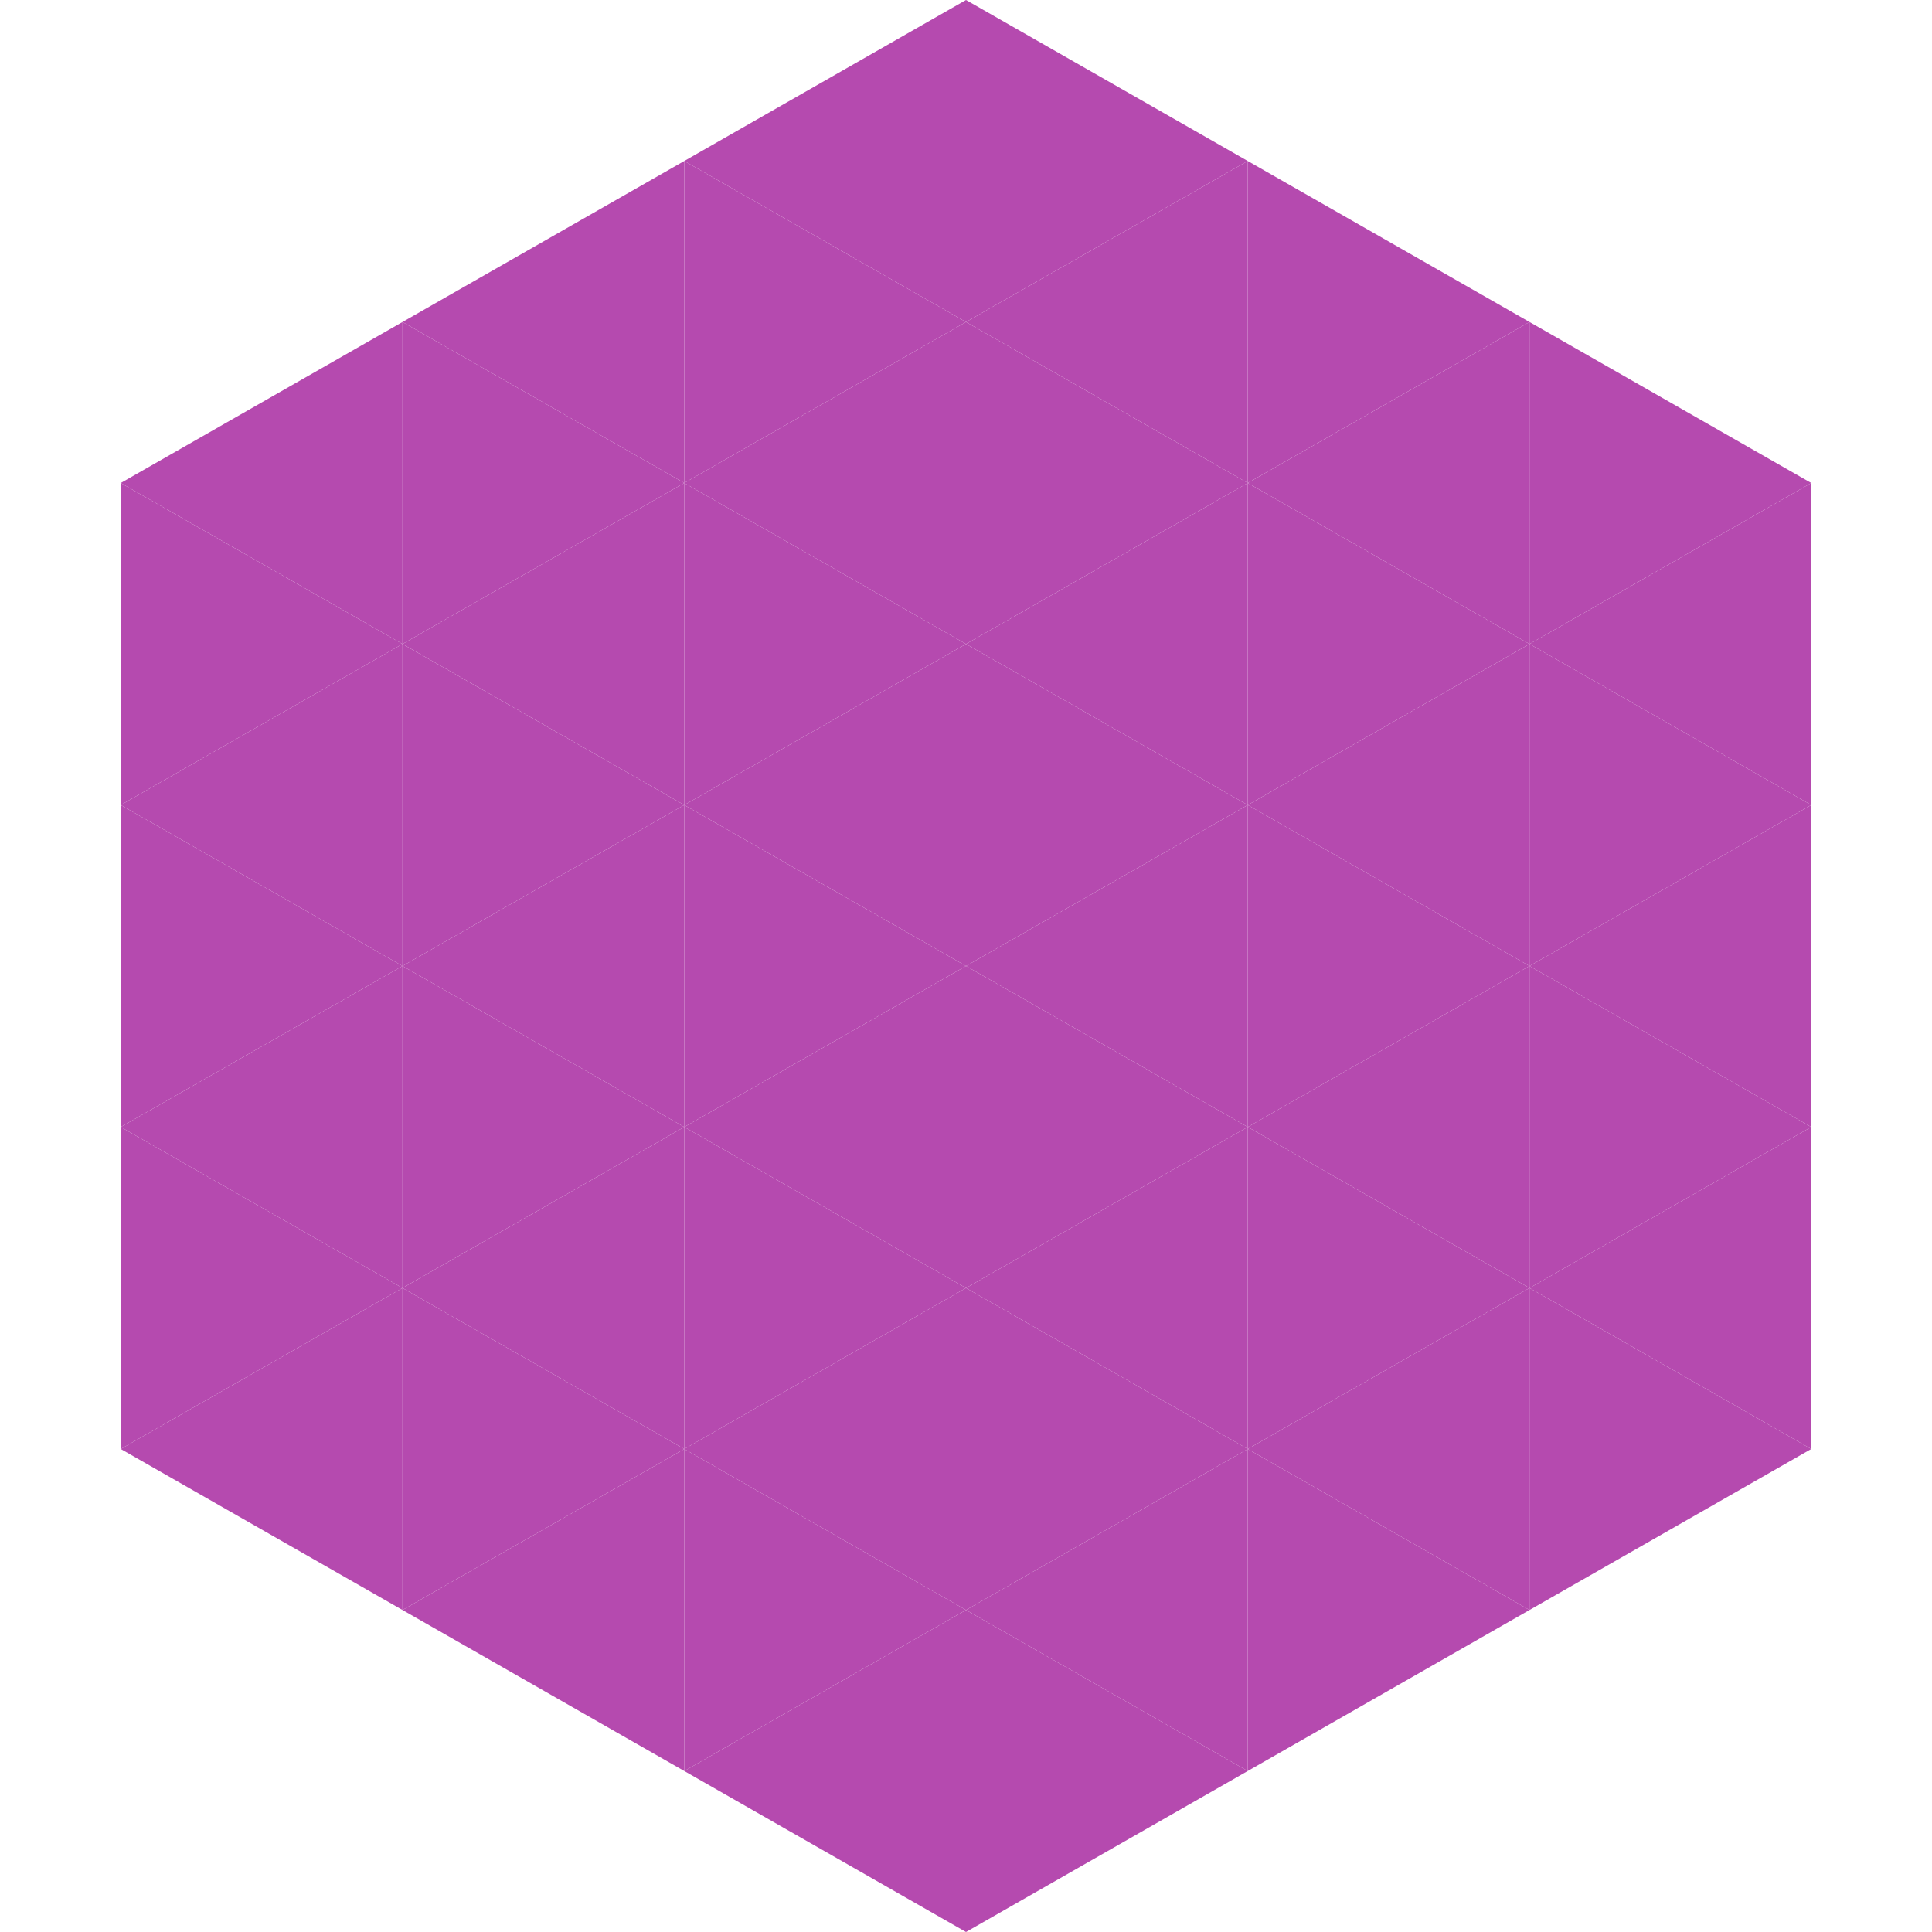 <?xml version="1.0"?>
<!-- Generated by SVGo -->
<svg width="240" height="240"
     xmlns="http://www.w3.org/2000/svg"
     xmlns:xlink="http://www.w3.org/1999/xlink">
<polygon points="50,40 15,60 50,80" style="fill:rgb(181,74,175)" />
<polygon points="190,40 225,60 190,80" style="fill:rgb(181,74,175)" />
<polygon points="15,60 50,80 15,100" style="fill:rgb(181,74,175)" />
<polygon points="225,60 190,80 225,100" style="fill:rgb(181,74,175)" />
<polygon points="50,80 15,100 50,120" style="fill:rgb(181,74,175)" />
<polygon points="190,80 225,100 190,120" style="fill:rgb(181,74,175)" />
<polygon points="15,100 50,120 15,140" style="fill:rgb(181,74,175)" />
<polygon points="225,100 190,120 225,140" style="fill:rgb(181,74,175)" />
<polygon points="50,120 15,140 50,160" style="fill:rgb(181,74,175)" />
<polygon points="190,120 225,140 190,160" style="fill:rgb(181,74,175)" />
<polygon points="15,140 50,160 15,180" style="fill:rgb(181,74,175)" />
<polygon points="225,140 190,160 225,180" style="fill:rgb(181,74,175)" />
<polygon points="50,160 15,180 50,200" style="fill:rgb(181,74,175)" />
<polygon points="190,160 225,180 190,200" style="fill:rgb(181,74,175)" />
<polygon points="15,180 50,200 15,220" style="fill:rgb(255,255,255); fill-opacity:0" />
<polygon points="225,180 190,200 225,220" style="fill:rgb(255,255,255); fill-opacity:0" />
<polygon points="50,0 85,20 50,40" style="fill:rgb(255,255,255); fill-opacity:0" />
<polygon points="190,0 155,20 190,40" style="fill:rgb(255,255,255); fill-opacity:0" />
<polygon points="85,20 50,40 85,60" style="fill:rgb(181,74,175)" />
<polygon points="155,20 190,40 155,60" style="fill:rgb(181,74,175)" />
<polygon points="50,40 85,60 50,80" style="fill:rgb(181,74,175)" />
<polygon points="190,40 155,60 190,80" style="fill:rgb(181,74,175)" />
<polygon points="85,60 50,80 85,100" style="fill:rgb(181,74,175)" />
<polygon points="155,60 190,80 155,100" style="fill:rgb(181,74,175)" />
<polygon points="50,80 85,100 50,120" style="fill:rgb(181,74,175)" />
<polygon points="190,80 155,100 190,120" style="fill:rgb(181,74,175)" />
<polygon points="85,100 50,120 85,140" style="fill:rgb(181,74,175)" />
<polygon points="155,100 190,120 155,140" style="fill:rgb(181,74,175)" />
<polygon points="50,120 85,140 50,160" style="fill:rgb(181,74,175)" />
<polygon points="190,120 155,140 190,160" style="fill:rgb(181,74,175)" />
<polygon points="85,140 50,160 85,180" style="fill:rgb(181,74,175)" />
<polygon points="155,140 190,160 155,180" style="fill:rgb(181,74,175)" />
<polygon points="50,160 85,180 50,200" style="fill:rgb(181,74,175)" />
<polygon points="190,160 155,180 190,200" style="fill:rgb(181,74,175)" />
<polygon points="85,180 50,200 85,220" style="fill:rgb(181,74,175)" />
<polygon points="155,180 190,200 155,220" style="fill:rgb(181,74,175)" />
<polygon points="120,0 85,20 120,40" style="fill:rgb(181,74,175)" />
<polygon points="120,0 155,20 120,40" style="fill:rgb(181,74,175)" />
<polygon points="85,20 120,40 85,60" style="fill:rgb(181,74,175)" />
<polygon points="155,20 120,40 155,60" style="fill:rgb(181,74,175)" />
<polygon points="120,40 85,60 120,80" style="fill:rgb(181,74,175)" />
<polygon points="120,40 155,60 120,80" style="fill:rgb(181,74,175)" />
<polygon points="85,60 120,80 85,100" style="fill:rgb(181,74,175)" />
<polygon points="155,60 120,80 155,100" style="fill:rgb(181,74,175)" />
<polygon points="120,80 85,100 120,120" style="fill:rgb(181,74,175)" />
<polygon points="120,80 155,100 120,120" style="fill:rgb(181,74,175)" />
<polygon points="85,100 120,120 85,140" style="fill:rgb(181,74,175)" />
<polygon points="155,100 120,120 155,140" style="fill:rgb(181,74,175)" />
<polygon points="120,120 85,140 120,160" style="fill:rgb(181,74,175)" />
<polygon points="120,120 155,140 120,160" style="fill:rgb(181,74,175)" />
<polygon points="85,140 120,160 85,180" style="fill:rgb(181,74,175)" />
<polygon points="155,140 120,160 155,180" style="fill:rgb(181,74,175)" />
<polygon points="120,160 85,180 120,200" style="fill:rgb(181,74,175)" />
<polygon points="120,160 155,180 120,200" style="fill:rgb(181,74,175)" />
<polygon points="85,180 120,200 85,220" style="fill:rgb(181,74,175)" />
<polygon points="155,180 120,200 155,220" style="fill:rgb(181,74,175)" />
<polygon points="120,200 85,220 120,240" style="fill:rgb(181,74,175)" />
<polygon points="120,200 155,220 120,240" style="fill:rgb(181,74,175)" />
<polygon points="85,220 120,240 85,260" style="fill:rgb(255,255,255); fill-opacity:0" />
<polygon points="155,220 120,240 155,260" style="fill:rgb(255,255,255); fill-opacity:0" />
</svg>
